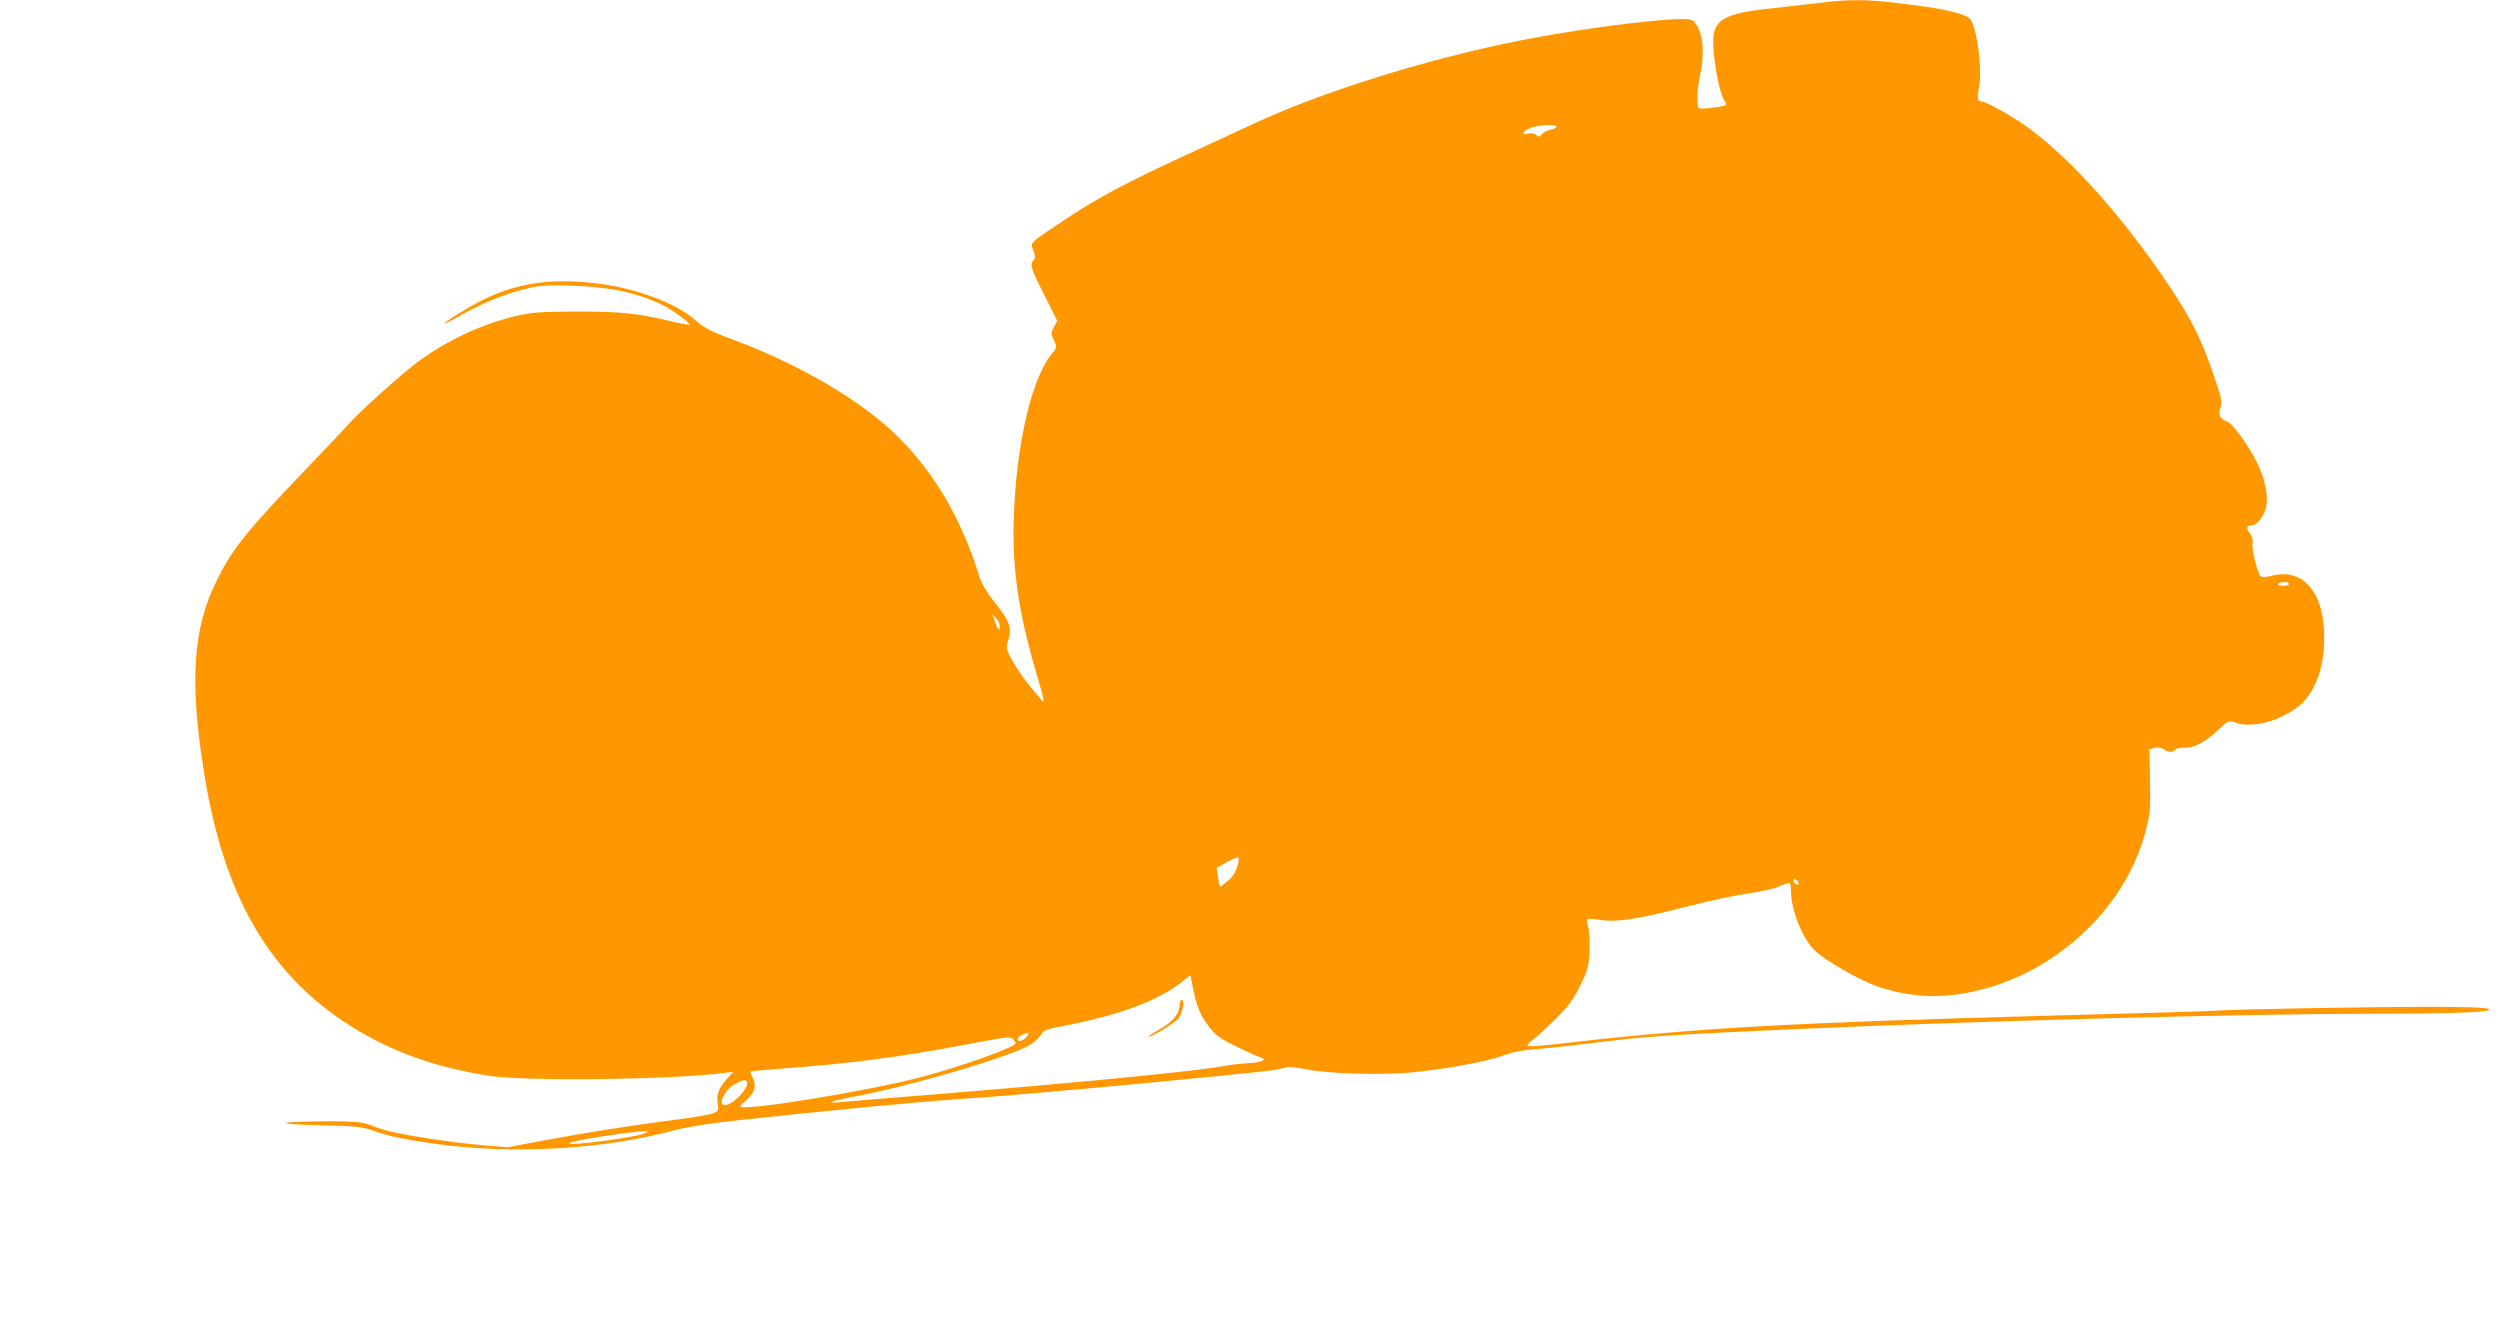 <?xml version="1.0" standalone="no"?>
<!DOCTYPE svg PUBLIC "-//W3C//DTD SVG 20010904//EN"
 "http://www.w3.org/TR/2001/REC-SVG-20010904/DTD/svg10.dtd">
<svg version="1.0" xmlns="http://www.w3.org/2000/svg"
 width="1280pt" height="682pt" viewBox="0 0 1280 682"
 preserveAspectRatio="xMidYMid meet">
<g transform="translate(0,682) scale(0.1,-0.1)"
fill="#ff9800" stroke="none">
<path d="M9305 6804 c-60 -7 -155 -18 -210 -24 -286 -29 -333 -60 -322 -210 6
-99 36 -240 55 -263 8 -9 12 -20 9 -24 -10 -9 -127 -24 -138 -17 -13 8 -10
100 6 174 28 127 10 244 -43 277 -40 24 -541 -36 -897 -108 -472 -95 -1006
-263 -1345 -422 -52 -24 -205 -95 -340 -157 -301 -138 -468 -227 -630 -336
-184 -123 -175 -114 -159 -157 10 -29 10 -40 1 -49 -21 -21 -14 -44 55 -179
l66 -131 -17 -33 c-16 -30 -16 -34 0 -67 17 -36 17 -36 -14 -74 -111 -139
-191 -522 -193 -919 0 -222 37 -444 120 -722 33 -110 41 -149 28 -132 -2 2
-28 33 -58 69 -30 36 -72 96 -93 133 -34 61 -36 71 -27 99 25 71 14 105 -72
212 -35 44 -62 90 -73 125 -102 332 -271 599 -499 790 -191 159 -470 314 -760
421 -112 42 -149 61 -190 97 -103 91 -304 167 -510 192 -264 32 -458 -5 -666
-130 -134 -79 -157 -106 -31 -34 121 68 238 115 355 141 56 13 104 15 222 11
191 -6 335 -38 460 -100 44 -22 135 -87 135 -98 0 -3 -35 2 -77 12 -185 45
-271 54 -498 54 -190 -1 -233 -4 -313 -23 -176 -41 -359 -127 -507 -238 -79
-59 -292 -250 -345 -310 -19 -21 -120 -129 -226 -239 -300 -313 -372 -402
-451 -560 -128 -253 -145 -532 -63 -1023 114 -680 389 -1094 892 -1348 161
-81 341 -137 554 -171 183 -30 926 -22 1209 13 l49 6 -33 -37 c-42 -48 -54
-80 -46 -125 5 -32 3 -38 -21 -49 -15 -7 -93 -21 -173 -31 -241 -31 -475 -68
-685 -107 l-198 -37 -142 12 c-153 13 -420 55 -489 77 -23 7 -60 20 -82 29
-30 11 -80 15 -200 15 -265 -1 -301 -14 -55 -20 208 -5 218 -6 305 -36 64 -22
148 -39 290 -59 404 -56 861 -30 1237 71 56 15 183 35 323 50 386 42 921 94
1090 105 223 15 566 44 995 85 604 58 667 65 699 76 24 9 51 7 119 -6 118 -23
398 -31 548 -15 178 18 388 57 458 85 46 18 96 28 188 35 69 6 215 22 325 36
224 28 336 35 963 64 961 43 2333 80 3010 80 397 0 590 8 563 24 -12 7 -111
11 -288 11 -326 0 -1009 -12 -1120 -20 -44 -3 -417 -14 -830 -25 -1321 -35
-1850 -65 -2493 -141 -100 -12 -186 -19 -190 -14 -4 4 9 19 28 33 19 14 71 62
116 106 64 64 90 99 124 169 40 79 44 97 48 175 2 48 0 104 -6 125 -6 20 -7
39 -3 42 5 2 34 0 65 -5 83 -13 189 3 433 66 116 30 261 61 320 69 60 8 130
23 157 34 26 12 52 21 57 21 5 0 9 -19 9 -43 0 -97 59 -244 123 -305 53 -51
238 -156 323 -184 150 -50 291 -60 445 -33 436 76 819 420 925 831 23 90 25
113 22 258 l-3 159 27 8 c17 4 33 2 45 -7 23 -17 45 -18 61 -2 7 7 28 11 46
10 45 -4 107 28 172 90 53 49 53 50 90 38 64 -22 159 -8 243 34 82 42 121 78
157 148 37 72 54 153 54 254 0 237 -112 362 -279 314 -23 -6 -39 -6 -47 1 -16
13 -48 144 -41 171 4 13 -2 31 -13 46 -22 27 -18 42 9 42 24 0 56 38 71 84 17
54 -1 153 -44 238 -43 86 -124 198 -150 208 -39 15 -51 38 -38 73 11 28 7 46
-34 167 -60 177 -115 288 -224 451 -232 348 -499 649 -724 814 -81 59 -215
135 -240 135 -20 0 -24 18 -14 70 20 97 -13 330 -50 358 -27 20 -109 41 -217
57 -291 40 -365 43 -560 19z m-1335 -633 c0 -5 -14 -11 -31 -15 -18 -3 -37
-14 -44 -23 -11 -15 -15 -15 -29 -4 -9 8 -26 11 -41 7 -36 -9 -31 11 8 28 35
16 137 21 137 7z m3750 -2341 c0 -5 -14 -10 -31 -10 -17 0 -28 4 -24 10 3 6
17 10 31 10 13 0 24 -4 24 -10z m-6602 -221 c-2 -20 -6 -17 -21 21 l-17 45 21
-21 c12 -13 19 -31 17 -45z m1218 -1222 c-7 -29 -24 -55 -49 -77 -21 -18 -39
-31 -41 -29 -2 2 -6 25 -10 50 l-7 45 48 27 c68 37 73 36 59 -16z m2872 -86
c3 -8 -1 -12 -9 -9 -7 2 -15 10 -17 17 -3 8 1 12 9 9 7 -2 15 -10 17 -17z
m-3074 -639 c22 -60 68 -124 113 -155 33 -23 156 -83 206 -100 36 -13 14 -25
-55 -30 -40 -2 -100 -9 -133 -15 -153 -28 -701 -81 -1440 -142 -269 -21 -510
-41 -534 -44 -71 -6 -25 10 79 29 287 52 821 210 908 268 24 16 48 40 54 52 9
19 27 26 122 44 281 55 471 126 591 219 l50 39 12 -61 c6 -33 18 -80 27 -104z
m-879 -152 c-19 -21 -45 -27 -45 -10 0 11 30 29 49 30 11 0 10 -5 -4 -20z
m-67 -12 c7 -7 12 -15 12 -19 0 -20 -270 -117 -484 -174 -279 -73 -926 -178
-926 -149 0 3 13 16 29 29 44 38 56 76 36 115 -9 17 -15 33 -13 34 2 2 75 8
163 15 360 27 590 57 925 120 233 44 242 45 258 29z m-1364 -216 c18 -30 -84
-132 -119 -119 -31 13 16 89 70 113 36 16 42 17 49 6z m-516 -262 c-37 -22
-413 -72 -393 -52 12 12 301 57 385 60 21 1 22 0 8 -8z"/>
<path d="M6040 1679 c0 -46 -30 -86 -95 -124 -36 -21 -65 -40 -65 -42 0 -13
142 73 155 94 21 32 32 93 16 93 -6 0 -11 -9 -11 -21z"/>
</g>
</svg>
